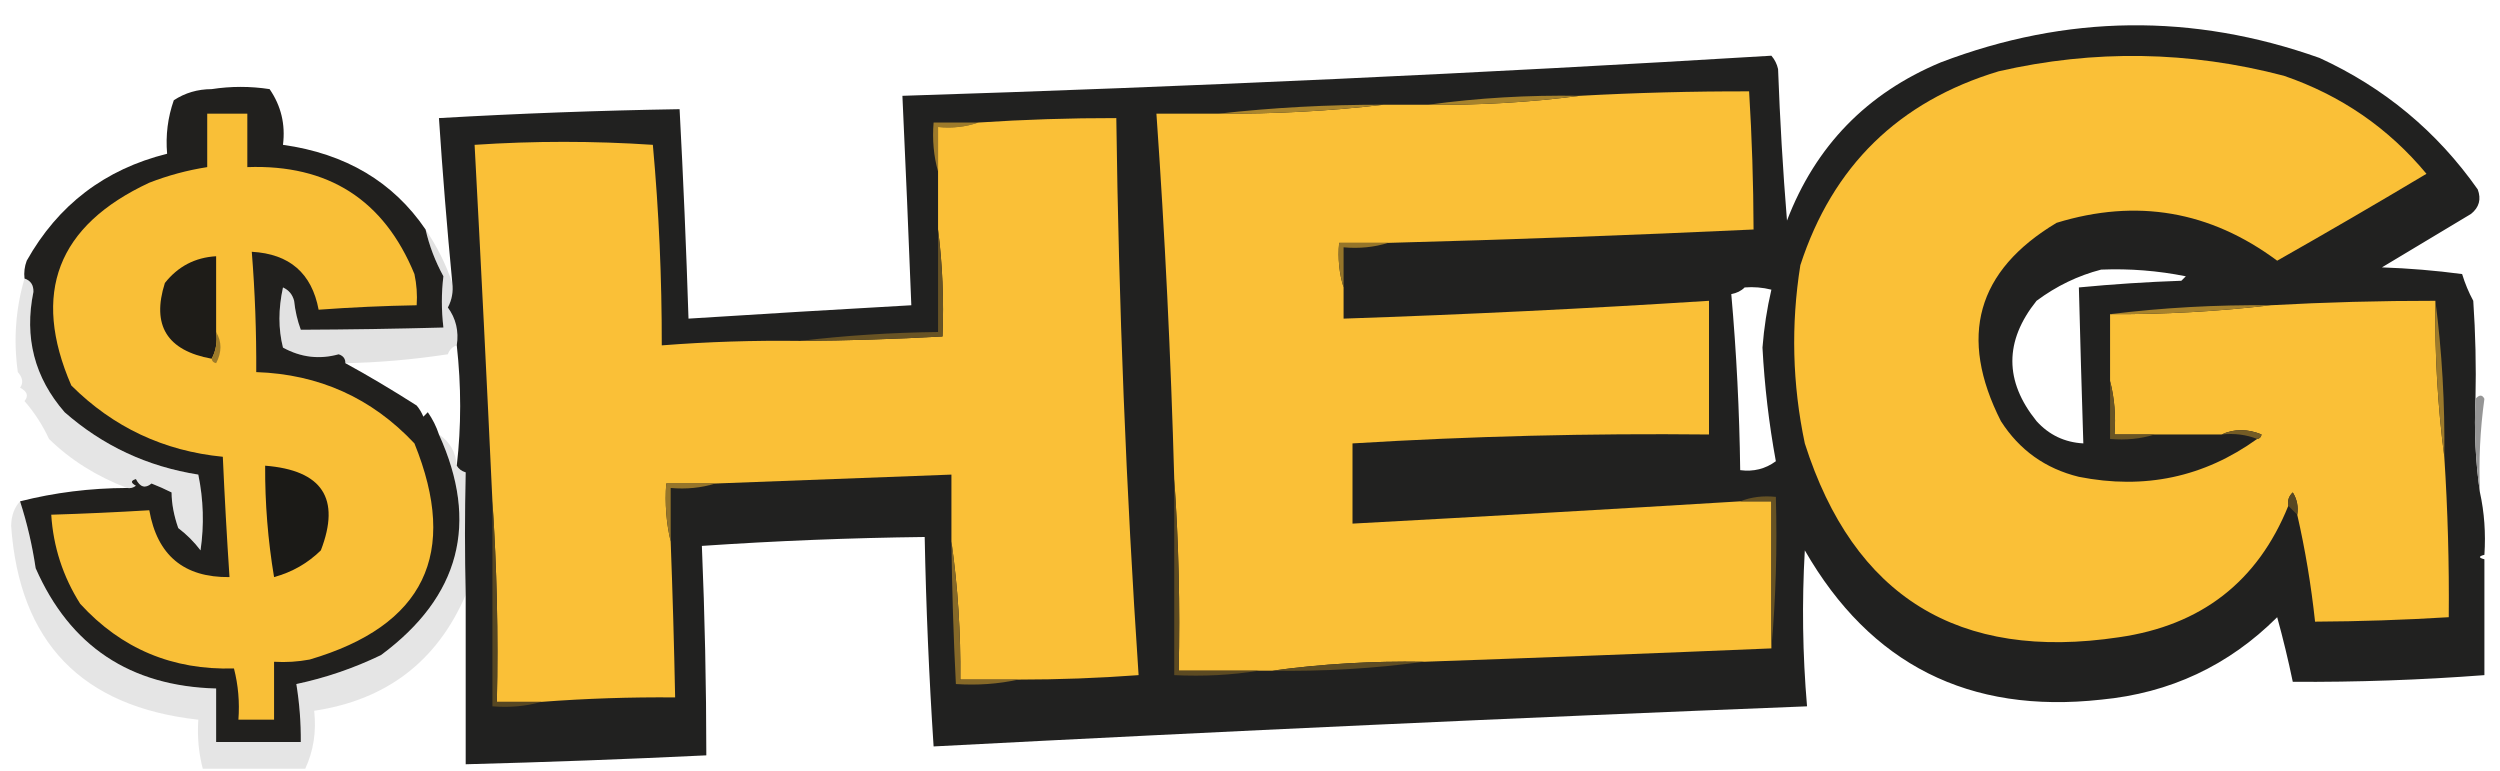 <?xml version="1.0" encoding="UTF-8"?>
<!DOCTYPE svg PUBLIC "-//W3C//DTD SVG 1.1//EN" "http://www.w3.org/Graphics/SVG/1.1/DTD/svg11.dtd">
<svg xmlns="http://www.w3.org/2000/svg" version="1.1" width="561px" height="173px" style="shape-rendering:geometricPrecision; text-rendering:geometricPrecision; image-rendering:optimizeQuality; fill-rule:evenodd; clip-rule:evenodd" xmlns:xlink="http://www.w3.org/1999/xlink">
<g><path style="opacity:0.966" fill="#1a1a19" d="M 555.5,89.5 C 555.175,96.687 555.509,103.687 556.5,110.5C 557.486,114.97 557.819,119.637 557.5,124.5C 556.167,124.833 556.167,125.167 557.5,125.5C 557.5,134.167 557.5,142.833 557.5,151.5C 543.181,152.587 528.847,153.087 514.5,153C 513.495,148.145 512.328,143.312 511,138.5C 500.102,149.364 486.935,155.531 471.5,157C 441.876,160.272 419.709,149.105 405,123.5C 404.334,135.183 404.501,146.85 405.5,158.5C 340.414,161.065 275.081,164.065 209.5,167.5C 208.473,151.857 207.807,136.19 207.5,120.5C 190.812,120.701 174.145,121.368 157.5,122.5C 158.156,138.158 158.489,153.825 158.5,169.5C 140.508,170.366 122.508,171.033 104.5,171.5C 104.5,158.833 104.5,146.167 104.5,133.5C 104.289,124.505 104.289,115.339 104.5,106C 103.584,105.722 102.918,105.222 102.5,104.5C 103.518,95.662 103.518,86.662 102.5,77.5C 102.98,74.315 102.314,71.481 100.5,69C 101.406,67.3 101.739,65.467 101.5,63.5C 100.3,50.986 99.3,38.652 98.5,26.5C 116.48,25.464 134.48,24.797 152.5,24.5C 153.333,40.159 154,55.825 154.5,71.5C 171.163,70.439 187.83,69.439 204.5,68.5C 203.891,52.83 203.225,37.164 202.5,21.5C 267.571,19.443 332.571,16.443 397.5,12.5C 398.251,13.376 398.751,14.376 399,15.5C 399.413,26.849 400.08,38.182 401,49.5C 407.412,32.755 418.912,20.921 435.5,14C 463.726,3.241 492.059,2.908 520.5,13C 535.025,19.668 546.858,29.501 556,42.5C 556.825,44.701 556.325,46.534 554.5,48C 547.833,52 541.167,56 534.5,60C 540.551,60.208 546.551,60.708 552.5,61.5C 553.149,63.624 553.983,65.624 555,67.5C 555.5,74.826 555.666,82.159 555.5,89.5 Z M 471.5,60.5 C 477.898,60.243 484.231,60.743 490.5,62C 490.167,62.333 489.833,62.667 489.5,63C 481.8,63.268 474.133,63.768 466.5,64.5C 466.796,76.168 467.13,87.835 467.5,99.5C 463.306,99.27 459.806,97.603 457,94.5C 449.768,85.533 449.768,76.533 457,67.5C 461.477,64.176 466.31,61.843 471.5,60.5 Z M 391.5,64.5 C 393.527,64.338 395.527,64.504 397.5,65C 396.511,69.238 395.844,73.572 395.5,78C 395.958,86.588 396.958,95.088 398.5,103.5C 396.149,105.229 393.482,105.896 390.5,105.5C 390.33,92.251 389.663,79.084 388.5,66C 389.737,65.768 390.737,65.268 391.5,64.5 Z"/></g>
<g><path style="opacity:1" fill="#fac037" d="M 506.5,98.5 C 507.043,98.44 507.376,98.107 507.5,97.5C 504.355,96.197 501.355,96.197 498.5,97.5C 493.5,97.5 488.5,97.5 483.5,97.5C 480.5,97.5 477.5,97.5 474.5,97.5C 474.817,93.298 474.483,89.298 473.5,85.5C 473.5,80.5 473.5,75.5 473.5,70.5C 485.693,70.561 497.693,69.894 509.5,68.5C 521.822,67.82 534.155,67.487 546.5,67.5C 546.342,79.366 547.009,91.033 548.5,102.5C 549.277,114.484 549.61,126.484 549.5,138.5C 539.512,139.113 529.512,139.447 519.5,139.5C 518.617,131.295 517.283,123.295 515.5,115.5C 515.785,113.712 515.452,112.045 514.5,110.5C 513.614,111.325 513.281,112.325 513.5,113.5C 506.624,130.517 493.957,140.351 475.5,143C 439.47,148.417 415.97,133.917 405,99.5C 402.199,86.224 401.866,72.891 404,59.5C 411.236,37.264 426.07,22.764 448.5,16C 469.908,11.09 491.241,11.423 512.5,17C 525.295,21.385 535.961,28.718 544.5,39C 533.399,45.633 522.233,52.133 511,58.5C 495.958,47.321 479.458,44.487 461.5,50C 443.574,60.733 439.407,75.566 449,94.5C 453.153,100.996 458.987,105.162 466.5,107C 481.239,109.918 494.572,107.084 506.5,98.5 Z"/></g>
<g><path style="opacity:0.976" fill="#1c1b19" d="M 95.5,51.5 C 96.322,55.125 97.656,58.625 99.5,62C 99.041,65.727 99.041,69.561 99.5,73.5C 88.823,73.79 78.156,73.957 67.5,74C 66.736,71.931 66.236,69.764 66,67.5C 65.632,66.09 64.799,65.09 63.5,64.5C 62.443,69.337 62.443,73.837 63.5,78C 67.505,80.204 71.671,80.704 76,79.5C 77.03,79.836 77.53,80.503 77.5,81.5C 82.428,84.178 87.762,87.345 93.5,91C 94.126,91.75 94.626,92.584 95,93.5C 95.333,93.167 95.667,92.833 96,92.5C 97.094,94.078 97.928,95.745 98.5,97.5C 107.545,117.376 103.212,133.876 85.5,147C 79.414,149.937 73.081,152.104 66.5,153.5C 67.2,157.798 67.533,162.131 67.5,166.5C 61.167,166.5 54.833,166.5 48.5,166.5C 48.5,162.5 48.5,158.5 48.5,154.5C 29.177,153.978 15.677,144.978 8,127.5C 7.237,122.343 6.07,117.343 4.5,112.5C 12.221,110.532 20.221,109.532 28.5,109.5C 29.239,109.631 29.906,109.464 30.5,109C 29.304,108.346 29.304,107.846 30.5,107.5C 31.428,109.335 32.594,109.668 34,108.5C 35.51,109.09 37.01,109.756 38.5,110.5C 38.517,113.014 39.017,115.681 40,118.5C 41.886,119.93 43.553,121.597 45,123.5C 45.83,117.804 45.663,112.137 44.5,106.5C 33.089,104.704 23.089,100.037 14.5,92.5C 7.742,84.728 5.408,75.728 7.5,65.5C 7.547,63.962 6.88,62.962 5.5,62.5C 5.343,61.127 5.51,59.793 6,58.5C 13.025,45.983 23.525,37.983 37.5,34.5C 37.146,30.363 37.646,26.363 39,22.5C 41.507,20.845 44.341,20.011 47.5,20C 51.833,19.333 56.167,19.333 60.5,20C 63.077,23.752 64.077,27.919 63.5,32.5C 77.573,34.48 88.239,40.814 95.5,51.5 Z"/></g>
<g><path style="opacity:1" fill="#fac037" d="M 311.5,54.5 C 307.833,54.5 304.167,54.5 300.5,54.5C 300.187,58.042 300.521,61.375 301.5,64.5C 301.5,66.833 301.5,69.167 301.5,71.5C 328.86,70.578 356.194,69.245 383.5,67.5C 383.5,77.5 383.5,87.5 383.5,97.5C 356.804,97.213 330.138,97.88 303.5,99.5C 303.5,105.5 303.5,111.5 303.5,117.5C 332.505,115.933 361.505,114.266 390.5,112.5C 392.833,112.5 395.167,112.5 397.5,112.5C 397.5,123.5 397.5,134.5 397.5,145.5C 371.503,146.592 345.503,147.592 319.5,148.5C 307.964,148.309 296.631,148.975 285.5,150.5C 284.5,150.5 283.5,150.5 282.5,150.5C 276.5,150.5 270.5,150.5 264.5,150.5C 264.829,135.99 264.496,121.657 263.5,107.5C 262.747,80.128 261.414,52.794 259.5,25.5C 264.167,25.5 268.833,25.5 273.5,25.5C 286.028,25.591 298.361,24.924 310.5,23.5C 313.833,23.5 317.167,23.5 320.5,23.5C 332.032,23.631 343.366,22.964 354.5,21.5C 367.155,20.808 379.821,20.475 392.5,20.5C 393.133,30.821 393.466,41.155 393.5,51.5C 366.178,52.776 338.845,53.776 311.5,54.5 Z"/></g>
<g><path style="opacity:1" fill="#a6822c" d="M 354.5,21.5 C 343.366,22.964 332.032,23.631 320.5,23.5C 331.631,21.975 342.964,21.309 354.5,21.5 Z"/></g>
<g><path style="opacity:1" fill="#aa852d" d="M 310.5,23.5 C 298.361,24.924 286.028,25.591 273.5,25.5C 285.643,24.141 297.976,23.475 310.5,23.5 Z"/></g>
<g><path style="opacity:1" fill="#f9bf37" d="M 46.5,25.5 C 49.5,25.5 52.5,25.5 55.5,25.5C 55.5,29.5 55.5,33.5 55.5,37.5C 73.658,36.85 86.158,44.85 93,61.5C 93.497,63.81 93.663,66.143 93.5,68.5C 86.155,68.629 78.822,68.963 71.5,69.5C 69.961,61.301 64.961,56.967 56.5,56.5C 57.218,65.482 57.552,74.482 57.5,83.5C 71.587,83.971 83.421,89.304 93,99.5C 103.038,124.258 95.205,140.425 69.5,148C 66.854,148.497 64.187,148.664 61.5,148.5C 61.5,152.833 61.5,157.167 61.5,161.5C 58.833,161.5 56.167,161.5 53.5,161.5C 53.794,157.563 53.46,153.73 52.5,150C 38.709,150.409 27.209,145.576 18,135.5C 14.124,129.373 11.957,122.706 11.5,115.5C 18.84,115.277 26.173,114.944 33.5,114.5C 35.286,124.623 41.286,129.623 51.5,129.5C 50.901,120.512 50.401,111.512 50,102.5C 36.737,101.201 25.403,95.868 16,86.5C 7.022,65.779 12.856,50.612 33.5,41C 37.71,39.364 42.044,38.197 46.5,37.5C 46.5,33.5 46.5,29.5 46.5,25.5 Z"/></g>
<g><path style="opacity:1" fill="#9d7a2a" d="M 219.5,27.5 C 216.713,28.477 213.713,28.81 210.5,28.5C 210.5,31.833 210.5,35.167 210.5,38.5C 209.518,35.038 209.185,31.371 209.5,27.5C 212.833,27.5 216.167,27.5 219.5,27.5 Z"/></g>
<g><path style="opacity:1" fill="#fac037" d="M 228.5,152.5 C 224.167,152.5 219.833,152.5 215.5,152.5C 215.607,141.966 214.94,131.633 213.5,121.5C 213.5,116.5 213.5,111.5 213.5,106.5C 195.833,107.167 178.167,107.833 160.5,108.5C 156.833,108.5 153.167,108.5 149.5,108.5C 149.182,113.032 149.515,117.366 150.5,121.5C 150.938,133.163 151.272,144.83 151.5,156.5C 141.482,156.41 131.482,156.743 121.5,157.5C 118.167,157.5 114.833,157.5 111.5,157.5C 111.829,142.324 111.496,127.324 110.5,112.5C 109.262,85.83 107.928,59.163 106.5,32.5C 119.843,31.61 133.176,31.61 146.5,32.5C 147.86,47.441 148.526,62.441 148.5,77.5C 158.812,76.695 169.146,76.362 179.5,76.5C 190.177,76.433 200.844,76.1 211.5,75.5C 211.826,67.316 211.492,59.316 210.5,51.5C 210.5,47.167 210.5,42.833 210.5,38.5C 210.5,35.167 210.5,31.833 210.5,28.5C 213.713,28.81 216.713,28.477 219.5,27.5C 229.819,26.818 240.153,26.485 250.5,26.5C 251.035,68.219 252.702,109.885 255.5,151.5C 246.515,152.166 237.515,152.499 228.5,152.5 Z"/></g>
<g><path style="opacity:1" fill="#957529" d="M 311.5,54.5 C 308.375,55.479 305.042,55.813 301.5,55.5C 301.5,58.5 301.5,61.5 301.5,64.5C 300.521,61.375 300.187,58.042 300.5,54.5C 304.167,54.5 307.833,54.5 311.5,54.5 Z"/></g>
<g><path style="opacity:0.999" fill="#1e1c18" d="M 48.5,74.5 C 48.795,76.735 48.461,78.735 47.5,80.5C 37.474,78.673 33.974,73.006 37,63.5C 39.955,59.773 43.788,57.773 48.5,57.5C 48.5,63.167 48.5,68.833 48.5,74.5 Z"/></g>
<g><path style="opacity:0.115" fill="#070707" d="M 95.5,51.5 C 98.048,55.263 100.048,59.263 101.5,63.5C 101.739,65.467 101.406,67.3 100.5,69C 102.314,71.481 102.98,74.315 102.5,77.5C 101.522,77.811 100.855,78.478 100.5,79.5C 92.656,80.691 84.989,81.358 77.5,81.5C 77.53,80.503 77.03,79.836 76,79.5C 71.671,80.704 67.505,80.204 63.5,78C 62.443,73.837 62.443,69.337 63.5,64.5C 64.799,65.09 65.632,66.09 66,67.5C 66.236,69.764 66.736,71.931 67.5,74C 78.156,73.957 88.823,73.79 99.5,73.5C 99.041,69.561 99.041,65.727 99.5,62C 97.656,58.625 96.322,55.125 95.5,51.5 Z"/></g>
<g><path style="opacity:1" fill="#a7822c" d="M 509.5,68.5 C 497.693,69.894 485.693,70.561 473.5,70.5C 485.303,69.042 497.303,68.376 509.5,68.5 Z"/></g>
<g><path style="opacity:1" fill="#685324" d="M 210.5,51.5 C 211.492,59.316 211.826,67.316 211.5,75.5C 200.844,76.1 190.177,76.433 179.5,76.5C 189.647,75.294 199.98,74.628 210.5,74.5C 210.5,66.833 210.5,59.167 210.5,51.5 Z"/></g>
<g><path style="opacity:1" fill="#9d7b2a" d="M 48.5,74.5 C 49.797,76.693 49.797,79.027 48.5,81.5C 47.893,81.376 47.56,81.043 47.5,80.5C 48.461,78.735 48.795,76.735 48.5,74.5 Z"/></g>
<g><path style="opacity:0.106" fill="#0d0d0d" d="M 5.5,62.5 C 6.88,62.962 7.547,63.962 7.5,65.5C 5.408,75.728 7.742,84.728 14.5,92.5C 23.089,100.037 33.089,104.704 44.5,106.5C 45.663,112.137 45.83,117.804 45,123.5C 43.553,121.597 41.886,119.93 40,118.5C 39.017,115.681 38.517,113.014 38.5,110.5C 37.01,109.756 35.51,109.09 34,108.5C 32.594,109.668 31.428,109.335 30.5,107.5C 29.304,107.846 29.304,108.346 30.5,109C 29.906,109.464 29.239,109.631 28.5,109.5C 21.665,106.888 15.832,103.222 11,98.5C 9.561,95.397 7.727,92.564 5.5,90C 6.458,88.853 6.125,87.853 4.5,87C 5.28,85.927 5.113,84.76 4,83.5C 3,76.325 3.5,69.325 5.5,62.5 Z"/></g>
<g><path style="opacity:1" fill="#745c25" d="M 498.5,97.5 C 501.355,96.197 504.355,96.197 507.5,97.5C 507.376,98.107 507.043,98.44 506.5,98.5C 504.052,97.527 501.385,97.194 498.5,97.5 Z"/></g>
<g><path style="opacity:1" fill="#6a5524" d="M 473.5,85.5 C 474.483,89.298 474.817,93.298 474.5,97.5C 477.5,97.5 480.5,97.5 483.5,97.5C 480.375,98.479 477.042,98.813 473.5,98.5C 473.5,94.167 473.5,89.833 473.5,85.5 Z"/></g>
<g><path style="opacity:1" fill="#9c7a2b" d="M 546.5,67.5 C 547.991,78.967 548.658,90.634 548.5,102.5C 547.009,91.033 546.342,79.366 546.5,67.5 Z"/></g>
<g><path style="opacity:1" fill="#959595" d="M 556.5,110.5 C 555.509,103.687 555.175,96.687 555.5,89.5C 556.363,88.537 557.03,88.537 557.5,89.5C 556.536,96.442 556.203,103.442 556.5,110.5 Z"/></g>
<g><path style="opacity:0.997" fill="#1b1a17" d="M 59.5,104.5 C 72.324,105.523 76.491,111.856 72,123.5C 69.038,126.399 65.538,128.399 61.5,129.5C 60.12,121.224 59.453,112.891 59.5,104.5 Z"/></g>
<g><path style="opacity:0.106" fill="#0c0c0c" d="M 98.5,97.5 C 100.942,99.121 102.275,101.454 102.5,104.5C 102.918,105.222 103.584,105.722 104.5,106C 104.289,115.339 104.289,124.505 104.5,133.5C 98.079,148.398 86.746,157.065 70.5,159.5C 71.025,164.14 70.358,168.473 68.5,172.5C 60.833,172.5 53.167,172.5 45.5,172.5C 44.577,168.936 44.244,165.269 44.5,161.5C 18.34,158.612 4.34,144.112 2.5,118C 2.546,115.705 3.213,113.871 4.5,112.5C 6.07,117.343 7.237,122.343 8,127.5C 15.677,144.978 29.177,153.978 48.5,154.5C 48.5,158.5 48.5,162.5 48.5,166.5C 54.833,166.5 61.167,166.5 67.5,166.5C 67.533,162.131 67.2,157.798 66.5,153.5C 73.081,152.104 79.414,149.937 85.5,147C 103.212,133.876 107.545,117.376 98.5,97.5 Z"/></g>
<g><path style="opacity:1" fill="#584822" d="M 515.5,115.5 C 514.833,114.833 514.167,114.167 513.5,113.5C 513.281,112.325 513.614,111.325 514.5,110.5C 515.452,112.045 515.785,113.712 515.5,115.5 Z"/></g>
<g><path style="opacity:1" fill="#96752a" d="M 160.5,108.5 C 157.375,109.479 154.042,109.813 150.5,109.5C 150.5,113.5 150.5,117.5 150.5,121.5C 149.515,117.366 149.182,113.032 149.5,108.5C 153.167,108.5 156.833,108.5 160.5,108.5 Z"/></g>
<g><path style="opacity:1" fill="#665224" d="M 390.5,112.5 C 392.948,111.527 395.615,111.194 398.5,111.5C 398.828,123.012 398.495,134.346 397.5,145.5C 397.5,134.5 397.5,123.5 397.5,112.5C 395.167,112.5 392.833,112.5 390.5,112.5 Z"/></g>
<g><path style="opacity:1" fill="#c2c3c2" d="M 557.5,124.5 C 558.833,125.167 558.833,125.167 557.5,124.5 Z"/></g>
<g><path style="opacity:1" fill="#5c4a22" d="M 263.5,107.5 C 264.496,121.657 264.829,135.99 264.5,150.5C 270.5,150.5 276.5,150.5 282.5,150.5C 276.355,151.49 270.022,151.823 263.5,151.5C 263.5,136.833 263.5,122.167 263.5,107.5 Z"/></g>
<g><path style="opacity:1" fill="#574722" d="M 110.5,112.5 C 111.496,127.324 111.829,142.324 111.5,157.5C 114.833,157.5 118.167,157.5 121.5,157.5C 118.038,158.482 114.371,158.815 110.5,158.5C 110.5,143.167 110.5,127.833 110.5,112.5 Z"/></g>
<g><path style="opacity:1" fill="#5e4c23" d="M 319.5,148.5 C 308.369,150.025 297.036,150.691 285.5,150.5C 296.631,148.975 307.964,148.309 319.5,148.5 Z"/></g>
<g><path style="opacity:1" fill="#866928" d="M 213.5,121.5 C 214.94,131.633 215.607,141.966 215.5,152.5C 219.833,152.5 224.167,152.5 228.5,152.5C 224.03,153.486 219.363,153.819 214.5,153.5C 213.957,142.841 213.623,132.175 213.5,121.5 Z"/></g>
</svg>
